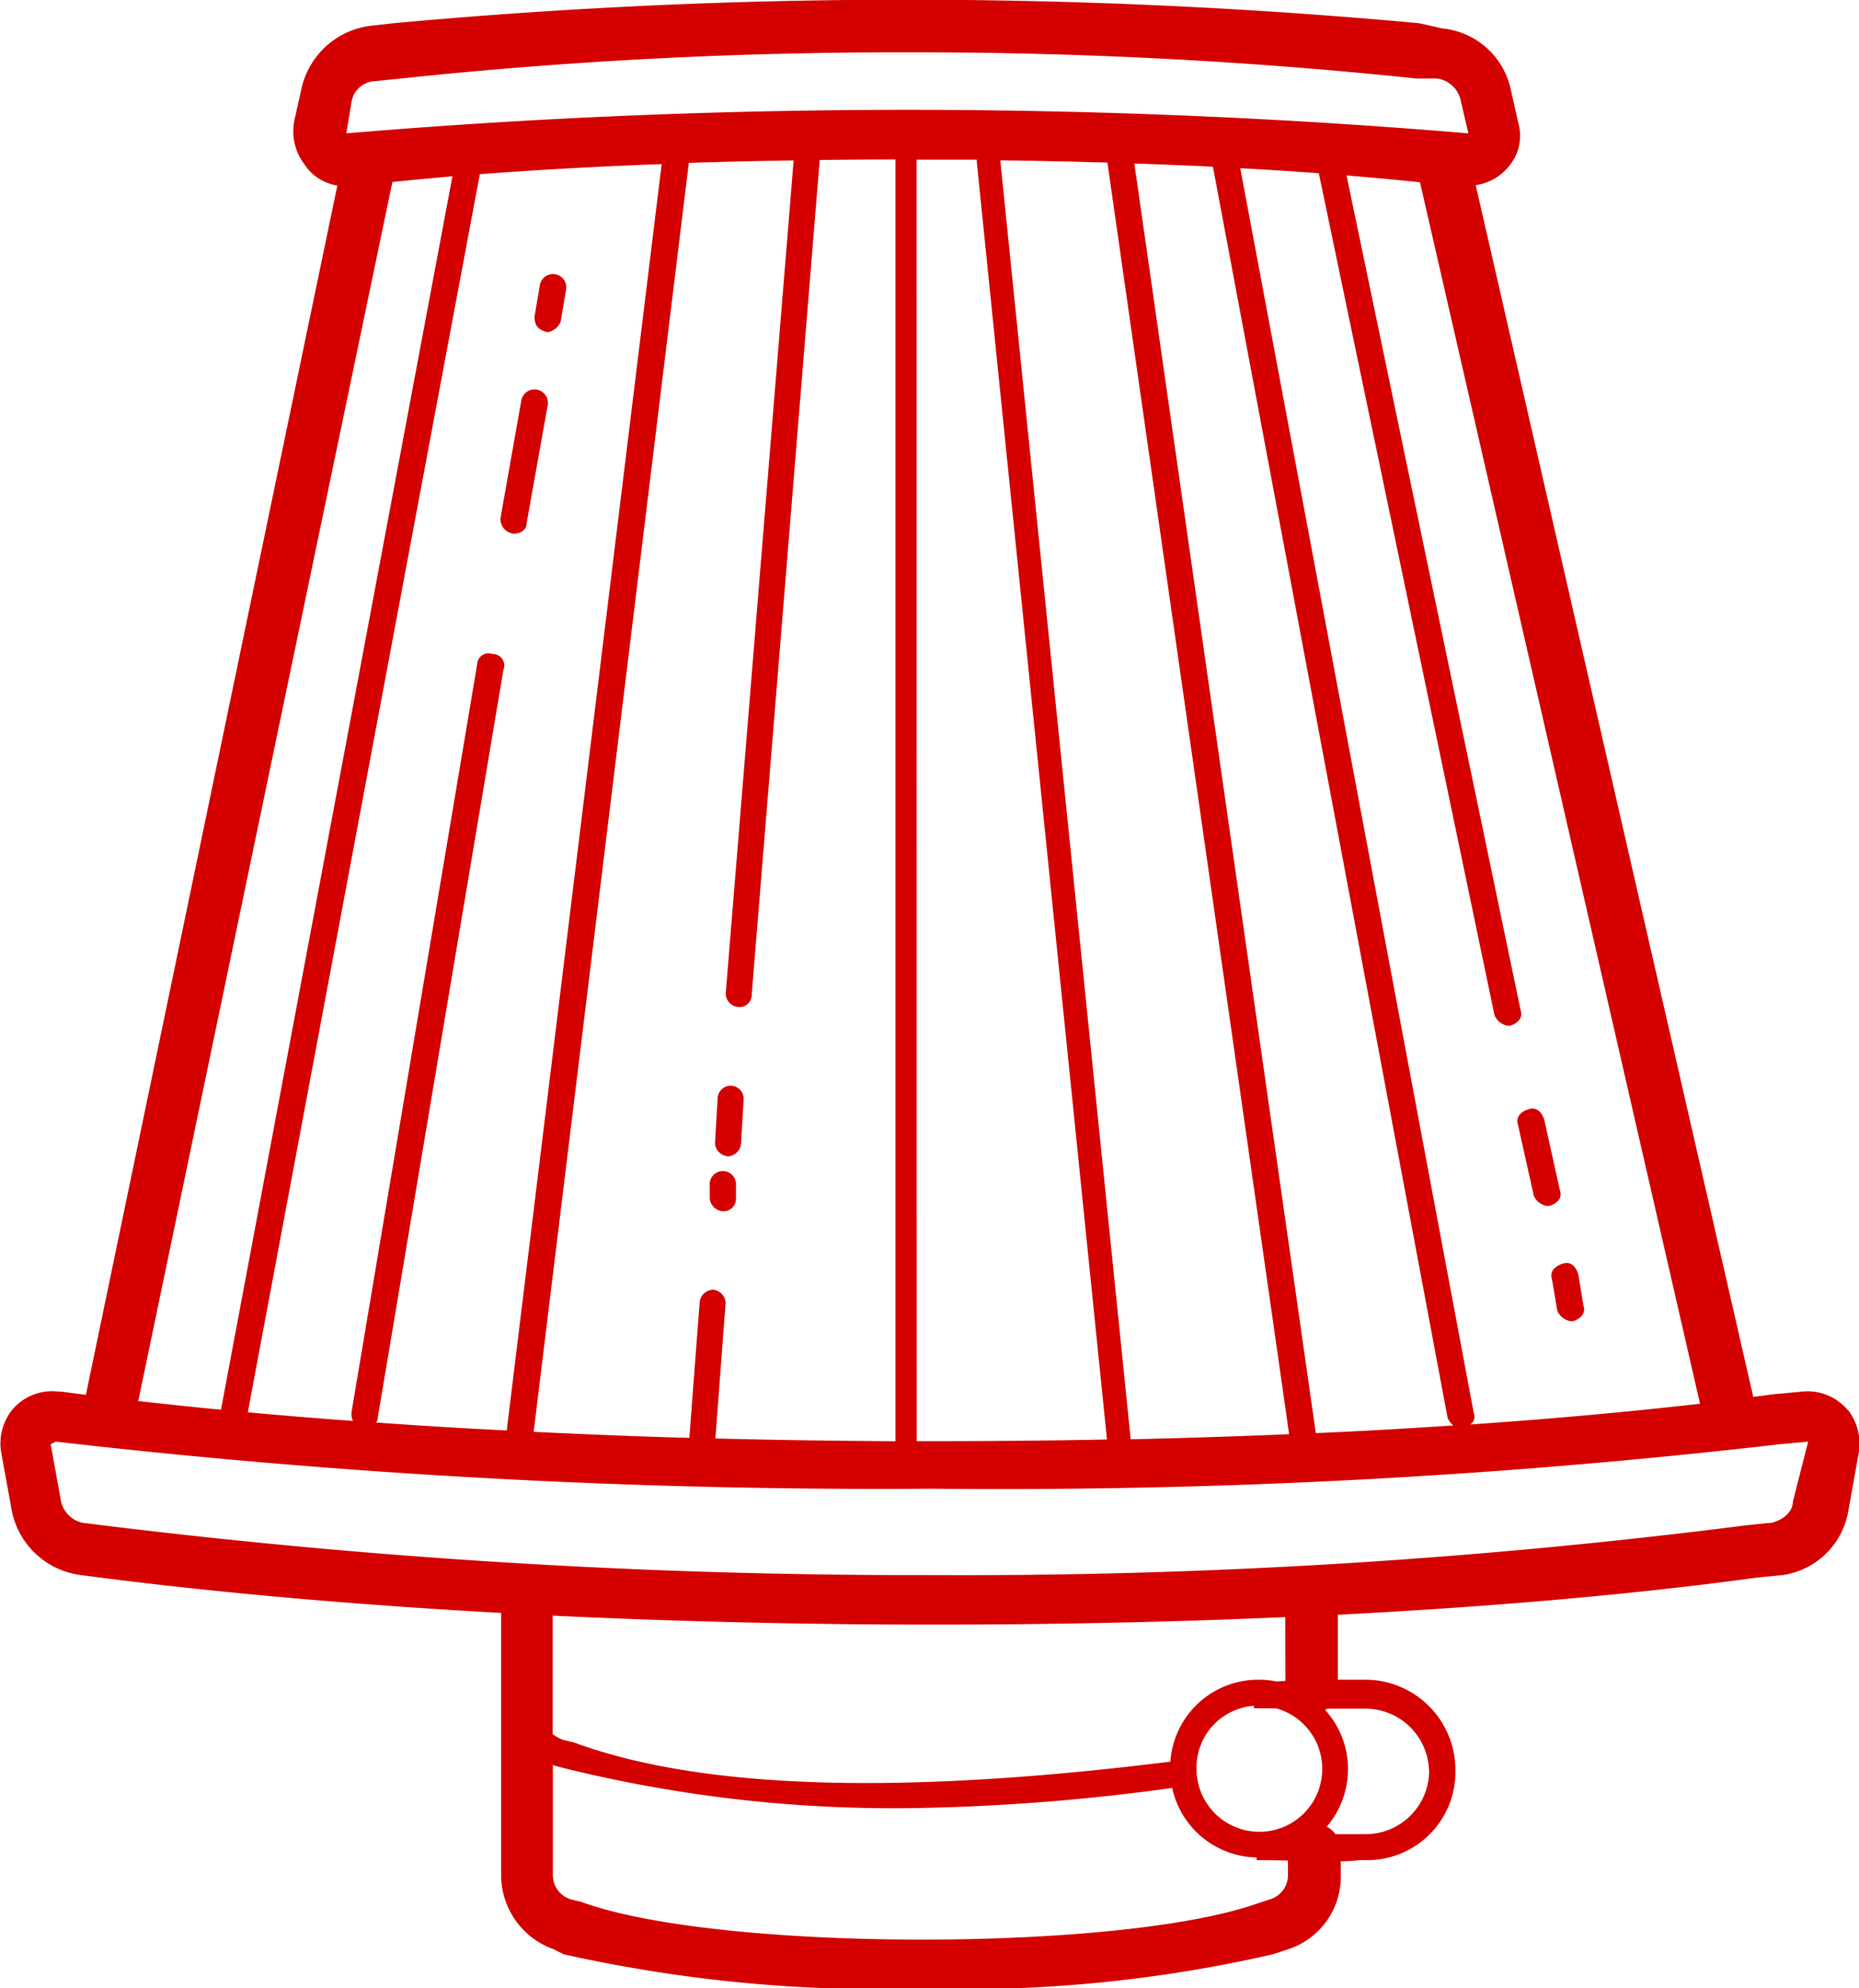 <svg id="Groupe_729" data-name="Groupe 729" xmlns="http://www.w3.org/2000/svg" width="32.529" height="34.784" viewBox="0 0 32.529 34.784">
  <path id="Tracé_938" data-name="Tracé 938" d="M549.174,586.024a.307.307,0,0,0,.227-.184l.093-.549a.233.233,0,1,0-.457-.09l-.093.549c0,.137.047.229.229.274Zm0,0" transform="translate(-539.591 -580.211)" fill="#d40000"/>
  <path id="Tracé_939" data-name="Tracé 939" d="M548.449,589.992c.089,0,.226-.045.226-.184l.368-2.059a.234.234,0,0,0-.46-.092l-.365,2.06a.257.257,0,0,0,.23.275Zm0,0" transform="translate(-539.46 -580.655)" fill="#d40000"/>
  <path id="Tracé_940" data-name="Tracé 940" d="M553.027,603.565a.243.243,0,0,0,.226-.229l.046-.778a.228.228,0,1,0-.456,0l-.046.778a.246.246,0,0,0,.23.229Zm0,0" transform="translate(-540.286 -583.335)" fill="#d40000"/>
  <path id="Tracé_941" data-name="Tracé 941" d="M553.143,604.63V604.4a.23.23,0,1,0-.459,0v.229a.246.246,0,0,0,.231.228.216.216,0,0,0,.228-.228Zm0,0" transform="translate(-540.265 -583.667)" fill="#d40000"/>
  <path id="Tracé_942" data-name="Tracé 942" d="M570.661,606.4l.093.549a.313.313,0,0,0,.231.183h.046c.134-.047.227-.139.18-.275l-.09-.549c-.045-.138-.136-.229-.274-.183s-.231.136-.186.275Zm0,0" transform="translate(-543.504 -584.017)" fill="#d40000"/>
  <g id="Groupe_728" data-name="Groupe 728" transform="translate(0 0)">
    <path id="Tracé_943" data-name="Tracé 943" d="M570.212,604.339a.3.3,0,0,0,.229.182h.044c.138-.044.231-.135.184-.275l-.274-1.234c-.045-.138-.137-.228-.275-.183s-.229.136-.184.275Zm0,0" transform="translate(-543.374 -583.423)" fill="#d40000"/>
    <path id="Tracé_944" data-name="Tracé 944" d="M569.865,603.826a.919.919,0,0,0-.826-.32l-.5.046c-.107.016-.215.03-.327.044l-4.857-21.2a.9.9,0,0,0,.564-.311.823.823,0,0,0,.181-.778l-.135-.6a1.358,1.358,0,0,0-1.191-1.052l-.411-.092a98,98,0,0,0-17.942,0l-.413.046a1.421,1.421,0,0,0-1.189,1.052l-.135.6a.961.961,0,0,0,.18.777.837.837,0,0,0,.572.364l-4.4,21.157c-.143-.017-.283-.036-.424-.055h-.046a.913.913,0,0,0-.822.32.951.951,0,0,0-.184.778l.184,1.009a1.414,1.414,0,0,0,1.191,1.1c2.174.289,4.679.516,7.367.664v4.6a1.377,1.377,0,0,0,.914,1.282l.184.091a25.52,25.52,0,0,0,6.316.6,24.187,24.187,0,0,0,6.087-.6l.276-.091a1.334,1.334,0,0,0,.915-1.282v-.255a2.41,2.41,0,0,0,.32-.02h.135A1.541,1.541,0,0,0,563,610.143a1.58,1.58,0,0,0-1.557-1.6h-.5v-1.136c2.662-.137,5.153-.352,7.326-.649l.457-.045a1.364,1.364,0,0,0,1.145-1.1l.181-1.009a.965.965,0,0,0-.181-.778ZM550,601.721a.243.243,0,0,0-.225.228l-.18,2.364c-.922-.026-1.833-.063-2.724-.106l2.715-22.2c.6-.021,1.212-.034,1.834-.044l-1.189,14.584a.244.244,0,0,0,.227.229.216.216,0,0,0,.229-.229l1.189-14.591q.66-.009,1.326-.009v22.424c-1.058-.006-2.113-.021-3.151-.048l.179-2.377a.246.246,0,0,0-.231-.228ZM546.153,590.6a.2.2,0,0,0-.271.182l-2.2,13.091a.331.331,0,0,0,.025.143q-.941-.068-1.838-.151l4.06-21.661c1-.075,2.069-.136,3.182-.176L546.4,604.183q-1.162-.058-2.286-.139a.129.129,0,0,0,.028-.08l2.2-13.09a.2.2,0,0,0-.184-.275Zm7.418-8.65c.351,0,.706,0,1.054,0,0,.012,0,.026,0,.04l2.278,22.351c-1.008.02-2.03.029-3.058.029h-.272Zm3.747,22.387-2.282-22.375c.633.007,1.259.022,1.875.039l3.179,22.247q-1.362.058-2.772.089Zm3.239-.109-3.175-22.21q.7.023,1.375.056l4.107,21.892a.359.359,0,0,0,.1.129c-.784.052-1.589.1-2.407.134Zm2.763-.355L559.235,582.1c.472.025.932.054,1.375.088l3.074,14.731a.309.309,0,0,0,.23.183h.046c.135-.046.226-.138.18-.275l-3.045-14.6q.668.054,1.285.119l4.9,21.369c-1.257.144-2.606.266-4.02.363a.169.169,0,0,0,.062-.2Zm-19.636-22.932a.432.432,0,0,1,.411-.364l.457-.047a82.508,82.508,0,0,1,8.88-.457,83.894,83.894,0,0,1,8.881.457h.364a.491.491,0,0,1,.411.366l.139.594-.549-.045a117.427,117.427,0,0,0-18.537,0l-.549.045Zm.715,1.4c.341-.035.689-.067,1.051-.1L541.4,603.819c-.5-.046-.977-.1-1.448-.15Zm15.348,30.047-.271.09c-2.43.824-9.385.824-11.765-.045l-.181-.045a.441.441,0,0,1-.323-.413v-1.942l.045.019.185.047a24.009,24.009,0,0,0,6.225.688,37.087,37.087,0,0,0,4.382-.35,1.542,1.542,0,0,0,1.477,1.216v.048c.171,0,.361,0,.549.007v.267a.442.442,0,0,1-.323.413Zm.123-3.342a1.1,1.1,0,1,1-1.4,1.052A1.082,1.082,0,0,1,559.475,609v.042Zm2.67,1.1a1.112,1.112,0,0,1-1.1,1.1H560.9a.405.405,0,0,0-.151-.131,1.553,1.553,0,0,0,.371-1.012,1.525,1.525,0,0,0-.4-1.03l.034-.023h.684a1.113,1.113,0,0,1,1.1,1.1Zm-2.515-1.58-.162.007a1.468,1.468,0,0,0-.3-.03,1.542,1.542,0,0,0-1.551,1.434c-3.939.489-7.862.613-10.44-.337l-.184-.044a.678.678,0,0,1-.184-.1v-2.073c2.136.1,4.371.157,6.637.157,2.1,0,4.183-.044,6.181-.132Zm8.879-3.135c0,.184-.184.321-.368.366l-.457.046a108.123,108.123,0,0,1-14.283.87,116.4,116.4,0,0,1-14.827-.916.5.5,0,0,1-.367-.366l-.182-1.007.09-.046a126.12,126.12,0,0,0,15.333.824,118.556,118.556,0,0,0,14.83-.778l.5-.046Zm0,0" transform="translate(-537.533 -579.157)" fill="#d40000"/>
  </g>
</svg>
 